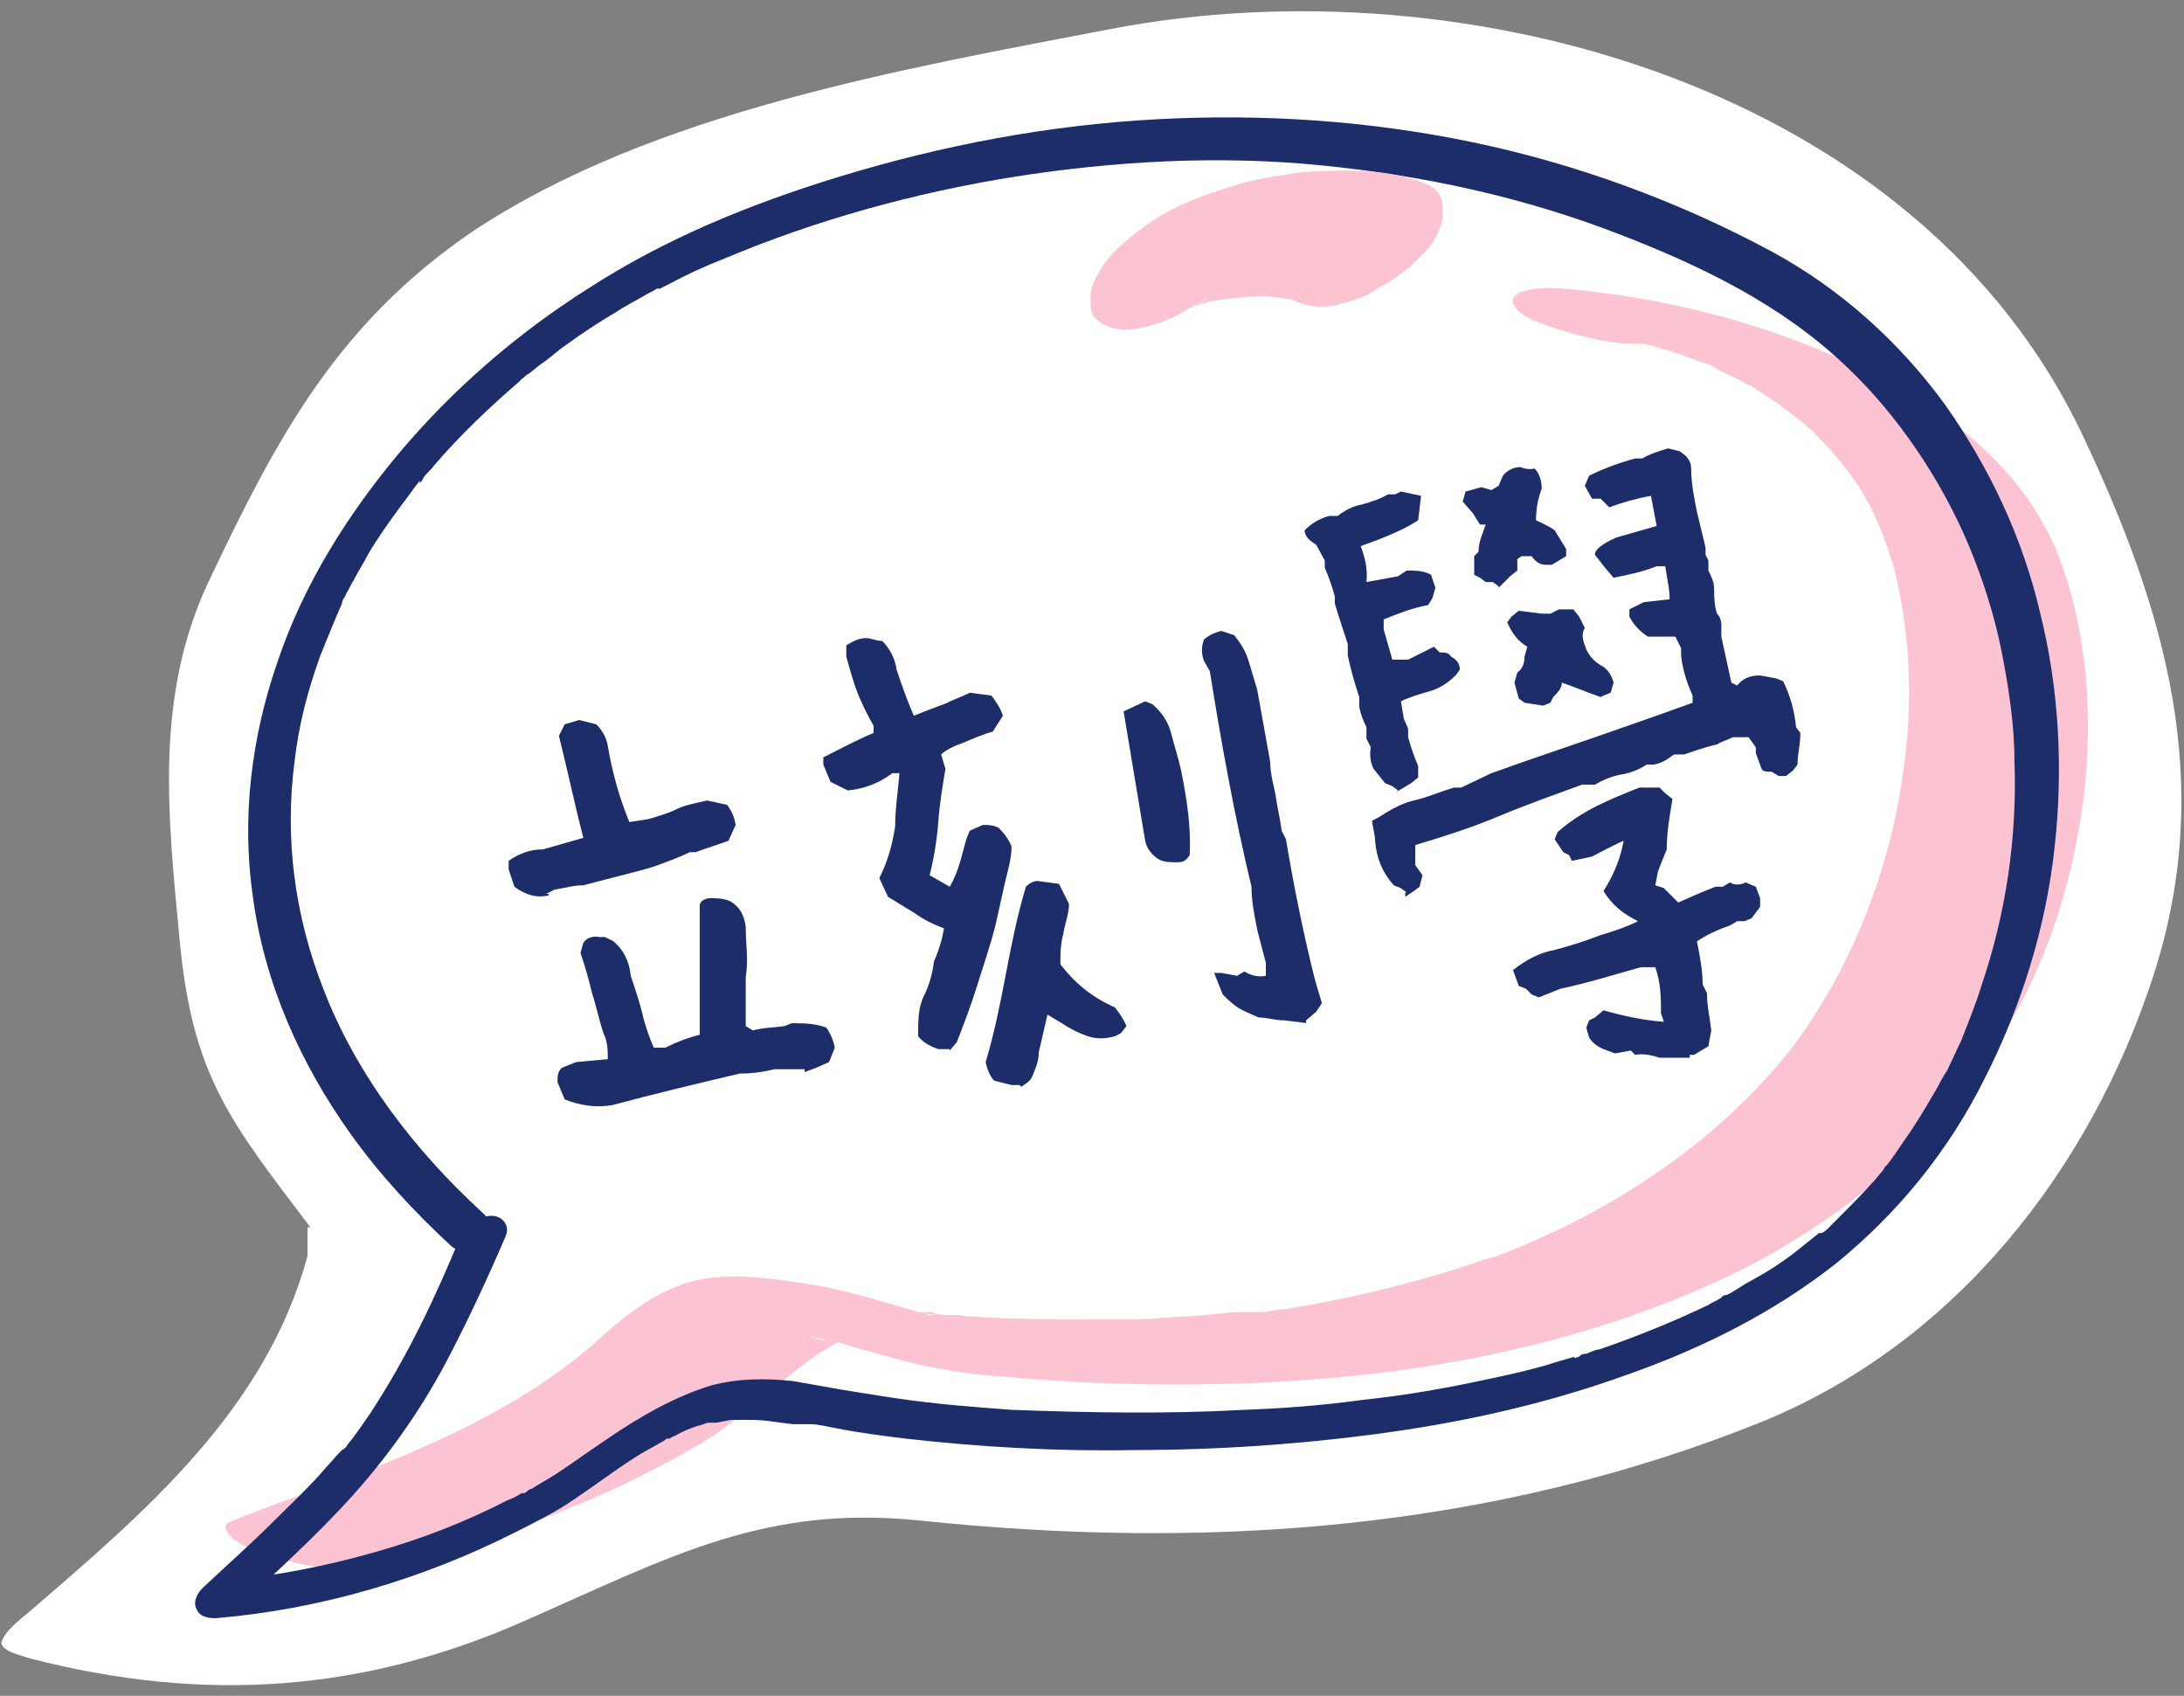 <?xml version="1.0" encoding="UTF-8"?>
<svg id="_圖層_1" data-name=" 圖層 1" xmlns="http://www.w3.org/2000/svg" version="1.1" viewBox="0 0 152 118">
  <rect x="0" y="0" width="152" height="118" fill="#808080" stroke="none"/>
  <defs>
    <style>
      .cls-1 {
        fill: #fcc3d3;
      }

      .cls-1, .cls-2, .cls-3 {
        stroke-width: 0px;
      }

      .cls-2 {
        fill: #fff;
      }

      .cls-3 {
        fill: #1c2d6a;
      }
    </style>
  </defs>
  <g>
    <path class="cls-2" d="M21.6,85.4c-5.6-7.4-8.2-10.5-9.1-20-.8-8.5-1.8-17,2.1-25.1,4.7-9.9,8.9-17.8,18.3-24.2C45.4,7.8,62.8,4.8,77.4,2c24.7-4.7,56.2,4.1,67.6,28.4,5.7,12.1,9.2,24,4.9,37.4-4.4,13.6-13.8,25.6-27.2,31.1-18.8,7.6-38.7,9-58.7,6.9-10.8-1.1-17.3,2.5-27.3,6.9-11.4,5.1-22.6,5.8-34.6,2.7-.6-.2-2-.5-2-1.1.2-.8,1.3-1.6,2-2.2,8-6.9,16.4-14,19.3-24.7v-2h.2Z"/>
    <path class="cls-1" d="M28.2,109.2c1.1-.4,2.1-.8,3.2-1.2l-.7.3c4.3-1.6,8.7-3.1,12.9-5.1,2-1,4-2,5.9-3.2,1.6-1.1,3-2.3,4.5-3.5,1.6-1.3,3.2-2.7,5.2-3.5l-.7.3c.3,0,.5-.2.8-.2s.8,0-.5,0h.4c-1.8,0-1.3,0-.9,0h0c.5,0,.2,0-1.1,0h.4c.9,0-2-.4-.9,0,.3,0,.5,0,.8.2l-1.3-.3h.3c.2,0,.3,0,.5,0,.7.2,1.3.4,2,.6,1.7.5,3.4,1,5.2,1.4,1.9.4,3.8.7,5.8.8,6.5.6,13.2.7,19.7.3,10.1-.6,20.1-2.6,29.3-6.7,8.7-3.9,16.3-10.1,21-18.4,2.7-4.7,4.3-10,5-15.4.7-5.7.3-11.7-1.8-17.1-1.9-4.7-5.7-8.3-10-10.9-5.6-3.3-11.9-5.5-18.3-6.7-1.6-.3-3.2-.5-4.8-.7-1.2-.1-2.7-.3-3.8,0-.5.1-1.3.4-.9,1.1.5.8,1.8,1.2,2.7,1.5,1.5.5,3.1.9,4.8,1.1.7,0,1.3.1,1.9.2.8.1-1.9-.3-1.1-.2h.5c.3,0,.7.1,1,.2.2,0,.3,0,.5.1.8.2-2-.5-1-.2.3,0,.7.2,1,.3.3,0,.7.2,1,.3.3,0,1,.3,0,0-1.2-.4-.3-.1,0,0,.7.2,1.4.5,2,.7.2,0,.3.1.5.2.5.2-1-.4-.8-.3,0,0,.2,0,.3.1.3.1.7.3,1,.5.7.3,1.3.6,2,1,0,0,.3.1.4.2.5.3-1-.6-.3-.2.3.2.6.4.9.6,1.4.9,2.7,1.9,3.9,3-.2-.2-.4-.3-.6-.5,1.3,1.2,2.4,2.5,3.4,4,1,1.6,1.8,3.5,2.3,5.3,0-.2,0-.3-.1-.5,1.4,5,1.6,10.3.8,15.4-.7,4.8-2.2,9.4-4.4,13.6-1.1,2.1-2.4,4.1-3.9,6,0,0,.2-.2.3-.4-4.2,5.2-9.8,9.3-15.8,12.2-1.7.8-3.5,1.6-5.3,2.2l.7-.3c-4.7,1.7-9.7,2.9-14.6,3.7-.6,0-1.1.2-1.7.2h-.5c-.7,0,1.1,0,.4,0-.4,0-.7,0-1.1,0-1.2,0-2.4.2-3.7.3-1.2,0-2.4.2-3.7.2h-3.5c-.5,0-.2,0,.8,0-3.4,0-6.8,0-10.2-.3-1,0,1.6.2.6,0h-.7c-.4,0-.9,0-1.3-.2h-.7c-.8,0,2,.3,1.1.2h-.6c-.5,0,0,0,1.3.3-1.3-.3-2.7-.7-4-1.1-1.8-.5-3.5-1-5.3-1.3-2.7-.4-5.5-.9-8.2-.3-2.9.7-5.2,2.7-7.3,4.6-5.4,4.6-12,7.3-18.6,9.8.2,0,.5-.2.7-.3-2.4.9-4.8,1.7-7.2,2.7-.8.3.2,1.2.4,1.3,1,.7,2.5,1.2,3.6,1.4,1.6.4,3.2.7,4.8.8,1,0,2,0,3-.4h.4Z"/>
    <path class="cls-3" d="M32.1,85.9c-1.8,4.4-3.7,8.4-6.3,12.4-.5.7-1,1.5-1.6,2.2-.1.2-.2.3-.4.4,0,0-.3.4,0,0l-.2.2c-.3.3-.6.7-.9,1-1.1,1.3-2.4,2.5-3.6,3.7-1.6,1.6-3.3,3.1-5,4.7-.4.4-.7,1-.4,1.5.2.5.8.6,1.3.6,7.2-.6,14.4-2.7,20.9-6,1.4-.7,2.8-1.4,4.1-2.3,1.2-.8,2.4-1.7,3.6-2.5s1.3-.8,2-1.2c.3-.2.6-.3.8-.5h.2c.2,0-.2,0,0,0,0,0,.3-.2.4-.2.5-.3,1-.5,1.6-.7.2,0,.5-.2.7-.2,0,0-.3,0,0,0h.4c.4,0,.9-.2,1.3-.2h.2s-.3,0,0,0h1.1c1,0,1.9.2,2.9.3h.4s.4,0,.2,0,0,0,0,0h.6c.6,0,1.3.2,1.9.3,1.5.3,3.1.5,4.7.7,5.3.6,10.6.9,15.9.8,5.8,0,11.7-.4,17.5-1.2,5.8-.8,11.5-2.1,17-4.1,5.1-1.8,10.1-4.3,14.4-7.7,4.3-3.5,7.8-7.8,10.3-12.8,2.6-5.1,4.3-10.6,4.9-16.2.6-5.4.3-11-1-16.2-1.2-5.2-3.5-10.1-6.6-14.5-3.2-4.4-7.3-8.1-12.1-10.7-6.5-3.5-13.6-6.1-20.8-7.6s-14.6-2-22-1.6c-7.5.4-14.9,1.8-22.1,4-6.2,1.9-12.1,4.3-17.5,7.8-4.9,3.1-9.4,7-13.1,11.4-3.6,4.3-6.7,9.2-8.5,14.6-1.8,5.2-2.5,10.8-1.7,16.3.8,6,3.3,11.6,6.8,16.5,2,2.8,4.4,5.4,7,7.8.6.6,1.7,0,2.2-.4.5-.5.7-1.3,0-1.9-4.7-4.3-8.8-9.6-11.1-15.6-2-5.1-2.7-10.5-2-15.8.3-2.6.9-4.9,1.8-7.4.5-1.2,1-2.5,1.5-3.6,0-.2.1-.3.2-.5,0,.2,0,0,.1-.2.2-.3.3-.6.5-.9.3-.6.7-1.2,1-1.8.7-1.2,1.5-2.3,2.3-3.4.4-.5.8-1.1,1.2-1.6,0,0,.2-.3.1,0-.1,0,0,0,0,0,.1,0,.2-.2.3-.4.2-.3.5-.5.7-.8,1.8-2.1,3.9-4.1,6-5.9,0-.1.3-.2.4-.4-.2.2,0,0,.2-.1.3-.2.6-.5.9-.7.6-.4,1.1-.9,1.7-1.3,1.1-.8,2.3-1.6,3.5-2.3.6-.4,1.2-.7,1.9-1.1.3-.2.6-.3.9-.5.3-.1,0,0,.2,0l.6-.3c1.3-.7,2.6-1.3,3.9-1.8,6.4-2.7,13.3-4.6,20.2-5.7,7-1.1,14.2-1.5,21.3-.8s14.1,2.2,20.8,4.8c5.7,2.2,11.3,4.9,15.8,9.2,3.6,3.4,6.6,7.9,8.5,12.4,1,2.4,1.8,4.9,2.3,7.4s.9,5.2.9,7.6c.2,5.4-.6,10.7-2.3,15.7-.4,1.3-.9,2.5-1.4,3.8-.3.6-.6,1.3-.9,1.9-.1.3-.2.3-.4.7-.2.3-.3.6-.5.9-.7,1.2-1.4,2.4-2.2,3.5-.4.6-.8,1.2-1.2,1.7-.1,0-.2.3-.3.4,0,0-.3.3,0,0-.2.2-.4.5-.6.7-.8.9-1.7,1.8-2.6,2.7l-.6.6c0,0-.2.2-.4.3,0,0,0,0-.2,0,0,0,.2,0,0,0-.5.4-1,.8-1.5,1.2-1,.8-2.1,1.5-3.2,2.1-.6.3-1.1.7-1.7,1,.3,0,0,0,0,0s-.3,0-.4.2c-.3.2-.6.3-.9.5-2.5,1.2-5,2.2-7.6,3.1-.3,0-.6.2-.9.3-.2,0-.3,0-.5.2,0,0-.5.2-.3,0-.7.2-1.4.4-2,.6-1.4.4-2.8.7-4.2,1-2.8.6-5.6,1.1-8.5,1.4-2.9.4-5.6.6-8.3.7-5.4.3-10.8.2-16.2,0-2.7-.2-5.3-.4-8-.8-1.4-.2-2.5-.4-3.8-.6-1.1-.2-2.3-.4-3.4-.6-1.9-.2-3.8-.2-5.7.3-2.6.8-5,2.2-7.2,3.7-1.2.8-2.3,1.6-3.5,2.4-.6.4-1.2.7-1.8,1.1-.2,0-.3.2-.5.3,0,0,0,0-.2,0,0,0,.2,0,0,0-.3.2-.7.4-1,.5-2.9,1.5-6,2.7-9.2,3.6-3.5,1-7.1,1.7-10.7,2,.3.7.6,1.4.9,2.1,2.8-2.6,5.7-5.2,8.3-8.1,2.6-2.9,4.9-6.2,6.7-9.7,1.4-2.7,2.7-5.5,3.9-8.3.3-.7-.2-1.4-1-1.4s-1.6.6-2,1.3h0v-.2Z"/>
    <path class="cls-1" d="M83.3,21.2c.2-.2.4-.3.7-.4-.5.3-1,.5-1.5.8.4-.2.8-.4,1.2-.6l-1.4.6c.8-.3,1.7-.6,2.6-.8-.4,0-.9.2-1.3.3,1.5-.3,3.1-.5,4.7-.5h-1.2c1.2,0,2.5.1,3.6.5-.3-.1-.6-.2-1-.3.2,0,.4.1.6.2,1.1.5,2.4.4,3.5,0,.8-.2,1.5-.5,2.2-1,.8-.4,1.4-.9,2.1-1.4.4-.4.7-.7,1.1-1.1.6-.6,1-1.4,1.2-2.2v-1c0-.6-.4-1.1-.9-1.4-2.3-1-4.8-1.1-7.2-1-1,0-2.1.1-3.1.3-1.4.2-2.8.5-4.2,1-1.9.6-3.8,1.4-5.4,2.6-1.2.9-2.5,1.9-3.2,3.3-.3.5-.5,1-.5,1.6,0,.5,0,.9.2,1.3.2.2.4.4.7.6.7.3,1.4.4,2.1.3,1.5-.2,3-.8,4.2-1.7h.2Z"/>
  </g>
  <g>
    <path class="cls-3" d="M38.2,62.3c-.8.2-1.6,0-2.4-.6l-.4-1.2v-.6c.7-.5,1.5-.8,2.4-.8l2.8-.8c-.6-2.3-1.1-4.7-1.7-7.1l.4-.8,1-.3,1.2.3c.4.4.7.9.8,1.5.3,1.8.8,3.6,1.5,5.3l1.3-.2c.7-.2,1.4-.4,2-.7s1.3-.4,2.1-.6l1.4.3c.3.4.5.8.6,1.4l-.5,1.1c-.8.3-1.5.5-2.3.8h-.4c-.8.4-1.7.7-2.5,1-1,.3-1.8.5-2.6.7s-1.5.4-2.3.6c-.7,0-1.3.2-2,.3l-.6.3h.2ZM56.2,74.4c-.7,0-1.5,0-2.3,0-.8.2-1.6.3-2.4.3-3,.7-5.9,1.4-8.9,2.2-1.2.2-2.3,0-3.3-.4l-.5-1.2c0-.4,0-.7.3-1l1-.4,2.2-.2c0-.6,0-1.2-.3-1.8-.3-.9-.5-1.9-.8-2.8-.2-.9-.5-1.9-.8-2.8l.2-.7c.2-.3.6-.5,1.1-.4h.4c0,0,.6.3.6.3.7.6,1.1,1.4,1.2,2.4.3.9.6,1.8.8,2.6.2.9.5,1.7.8,2.4h.8c.8-.4,1.6-.7,2.4-.9v-9c0-.3.4-.5.7-.5.5,0,.9,0,1.4.2.7.4,1,1,1.1,1.8,0,1.2.2,2.3,0,3.5v3.4l.5.3c.7-.2,1.5-.2,2.2-.3l.5-.2c.8,0,1.6,0,2.4.3.3.4.5.9.6,1.4l-.4,1-.9.4-.8.3h0v-.3Z"/>
    <path class="cls-3" d="M66.1,73h-.8c-.6-.2-1.1-.5-1.4-.9,0-1.1,0-2,.4-2.8s.6-1.6.7-2.4c.4-.9.6-1.7.7-2.3-.8-.3-1.4-.6-2.1-1.1l-.5-.3-1.3-.8-.6-1.3c.6-1.2.9-2.3,1.1-3.6,0-1.2.2-2.5.3-3.7h-.5c-.9.7-2,1.1-3.1,1.2l-1.2-.6-.5-1.2v-.5c1.2-.6,2.3-1.2,3.5-1.7v-.5c-.4-.7-.7-1.3-1-2s-.5-1.4-.7-2.1l-.2-.7v-.8c.5-.3.9-.5,1.4-.5.3,0,.7.2,1.1.2.5.5.9,1.2,1,2,.4,1.2.8,2.3,1.2,3.2.8-.3,1.5-.6,2.1-.8.6-.3,1.2-.5,1.8-.8l1.5.2c.3.4.6.8.8,1.4l-.7,1.1c-.7.2-1.4.5-2.1.8-.6.2-1.2.5-1.5.8l.3,1c-.2,1.2-.4,2.4-.5,3.7s-.3,2.5-.6,3.7l1.4.8c.4-.7.6-1.3.8-2s.3-1.3.6-1.9l.9-.4c.4,0,.7,0,1.1.2.4.4.7.8.9,1.3,0,.9-.3,1.8-.5,2.7s-.4,1.8-.6,2.7c-.4,1.6-.9,3-1.3,4.3s-.9,2.6-1.4,3.9l-.5.6h0ZM71,75.5h-.6l-1.2-.3c-.3-.3-.5-.8-.6-1.3.6-2,1-4,1.4-6.1s.8-4.1,1.4-6.1c.2-.2.5-.4.8-.4l1.5.2.7,1.4c0,.7-.3,1.4-.4,2.1-.2.7-.2,1.4-.2,2.1,1,1.3,2.2,2.3,3.8,3,.3.4.6.8.8,1.3l-.4.5-.4.2c-.7.2-1.3.2-1.9,0s-1.2-.5-1.8-.9l-1-.6-.6,2.6c0,.7-.3,1.3-.5,1.8-.2.3-.4.4-.7.6h-.1ZM82,60c-.6,0-1.1,0-1.5-.3s-.7-.7-.8-1.2l-1.5-9,1.5-.7.5.2c.6.5,1.1,1.2,1.3,2,.2.8.5,1.7.7,2.6.4,2,.7,3.9.6,5.9-.2.3-.4.5-.8.5h0ZM91,71.2l-1.6-.2c-.7,0-1.2-.2-1.8-.2l-.9-.4c-.7-.3-1.2-.8-1.6-1.2l-.6-1.5h.5c0,0,1.1.2,1.1.2l.5-.3c.5.3,1,.4,1.5.3v-.9l-.6-2.3c-.2-1-.4-2-.4-3-1.2-5-2.1-10-2.9-15l-.4-.7c-.2-.5-.2-1,0-1.5.3-.3.8-.5,1.2-.6l.9.3c.4.5.8,1.1,1,1.8s.4,1.3.6,2c.3,1.7.6,3.3.9,5,0,.9.3,1.8.4,2.5s.3,1.5.4,2.3l.3.6c.5,3,1.1,6,1.8,8.9.2.9.5,1.8.7,2.5l-.4.6-.7.6h0v.2Z"/>
    <path class="cls-3" d="M97.3,55l-.4-.3-.5-.2-.8-1c-.2-.4-.3-.9-.2-1.5l-.3-.6v-.8c-.2-.4-.4-.9-.5-1.4v-.7c-.3-.9-.6-1.9-.8-2.9v-.8c-.3-.9-.6-1.8-.9-2.8v-.5c-.2-.7-.4-1.3-.7-2v-.5l-.6-1.1c-.5-.3-.8-.6-.8-1,.5-.5,1-.8,1.7-1h.6c.5-.4,1.1-.7,1.7-.8.7-.2,1.3-.4,1.8-.7h.5l.4-.2,1.4.3-.2,1.7c-.9.6-1.9,1-2.9,1.4l-1.1.4c.3.8.5,1.6.4,2.5l2.2-.4.6-.4c.6,0,1.2,0,1.7.3l.3.9-.2.7-.3.5c-1.1.2-2.1.6-3.1,1v.7l.6,2.1h1.1l1.8-.9.4.4c.4,0,.6,0,.8.3.4.2.6.5.6.9l-.3.4c-.5.5-1.1.9-1.8,1.1-.7.2-1.4.4-2,.7l.2,1.2.3.7v.6c.2.7.4,1.3.7,2v.8l-.5.4-1,.6h.1ZM97.9,62.1l-.4-.3-.5-.2c-.8-.9-1.2-1.9-1.3-3.1,0-.5-.2-1-.2-1.4l.4-.2c.8-.5,1.6-1,2.5-1.2s1.8-.6,2.8-.9h.5l2.1-1c2.5-.9,4.9-1.7,7.2-2.5,2.3-.8,4.6-1.6,6.8-2.4v-.5c-.4-.9-.7-1.8-.8-2.8v-.5l-.4-.8h-1.9c-.5-.3-1-.8-1.3-1.4v-.5c0,0,1-.5,1-.5l1.8-.2c0-.8-.2-1.5-.3-2.3h-.6c-1,.4-2,.6-3,.8l-.6-.7-.7-.9c0-.4.6-.8,1.5-1.2l2.8-.8-.4-2.1c-1.1.2-2.1.5-2.9.8l-.6-.6h-.6l-.5-.9.3-.7c1-.5,2.1-.9,3.2-1.2h.5c.5-.3,1.1-.5,1.8-.7l.8.2.4.3c.3.3.4.6.4.9,0,1,.2,2,.4,3,.2.8.4,1.7.6,2.5v.5l.2.4v.7c.2.4.4.8.4,1.3s0,1.1.2,1.7c.2.2.3.5.3.8v.8l.7,3.2.4.2c.4-.5.9-.7,1.6-.7l1.1.2.5.2c.5,1,.8,2.1.9,3.2l.3.4c0,.8-.2,1.5-.2,2.2l-.3.4-.5.4h-.5c0,0-.5-.3-.5-.3-.3,0-.6,0-.7-.2l-.4-1.1v-.4l-.5-.7h-1.1c-.4.2-.8.3-1.1.5-.9.2-1.7.5-2.3.7h-.7c-.4.3-.8.6-1.4.7h-.5c-.6.4-1.2.6-1.8.7s-1.3.4-1.8.7h-.9c-1.9.7-3.9,1.4-5.8,2.2s-3.8,1.4-5.8,2v1.4l.5.7-.2.8-.4.3-.6.4h0v-.3ZM104.3,40.8l-.4-.3h-.5l-.4-.3-.4-.2v-.5c0,0,0-.8,0-.8l.3-.3c0-.7.3-1.3.5-1.9h-.4c0,0-.5-.8-.5-.8l-.7-.8.2-.7,1.1-.3.7.2.5-.3.3-.7c.3-.4.8-.6,1.2-.6.3.1.6.2,1,.1.3.3.5.8.5,1.4-.3.8-.4,1.5-.4,2.2.4.2.9.4,1.3.7l.8,1.3v.5l-1,.6h-.4c-.5,0-.8-.3-1-.6h-.7c0,0-.3.2-.3.2v.8c0,0-.5.4-.5.4l-.8.8h0ZM111.4,48.5c-.9-.3-1.8-.7-2.7-1,0,.4-.3.7-.6,1l-.2.4-.5.2-1.3-.2-.4-.3-.3-1.1.2-.7c.4-.3.5-.7.5-1.1l.2-.7c-.7-.4-1.1-1-1.4-1.7l.3-.4.5-.4,1.6.2h.6l.6-.3h1c0,0,.4.5.4.5l.4.8c-.2.3-.2.7,0,1.2.2.7.7,1.2,1.3,1.5.4.3.6.7.7,1.1l-.2.7-.5.2h0ZM117.6,73.6h-2.1c-.6-.2-1.2-.3-1.7-.2l-.3-.3-1.1.2-.8-.3c-.5-.2-.8-.5-1-.8l-.2-.7.2-.5.4-.2.6-.5c1.4.4,2.8.7,4.2.8l-.2-.6c0-1,0-2.1-.4-3.2h-1c-1.8.5-3.7,1.1-5.6,1.5-.5.2-1,.4-1.5.6l-.5-.2-.4-.4-.5-.2-.4-1.1c.9-.7,1.8-1.2,2.9-1.4,1.1-.3,2.1-.6,3.1-1,1-.3,1.9-.6,2.7-1-1-.5-1.8-1.1-2.4-2.1.7-1.1,1.2-2.3,1.4-3.5-.9.4-1.6.8-2.2,1.1l-1.4.3-.2-.4-.4-.2-.6-.9.2-.5c.8-.7,1.7-1.3,2.7-1.8s2-.9,3-1.3c.4,0,.9,0,1.4,0l.4.4.5.4c-.2,1.2-.4,2.3-.4,3.5l-.6,1.5-.2,1,.6.2.4.4.6.6c.9-.4,1.8-.8,2.6-1.1h.5l.5-.3c.3.2.7.2,1.1,0l.7.3.3.8v.6l-.6.8-.5.2h-.5l-.5.3c-.9.3-1.7.7-2.3,1.1.2,1,.4,2,.4,3l.3.6c0,.9.2,1.7.3,2.6l-.2,1.1-1,.6h-.3Z"/>
  </g>
</svg>